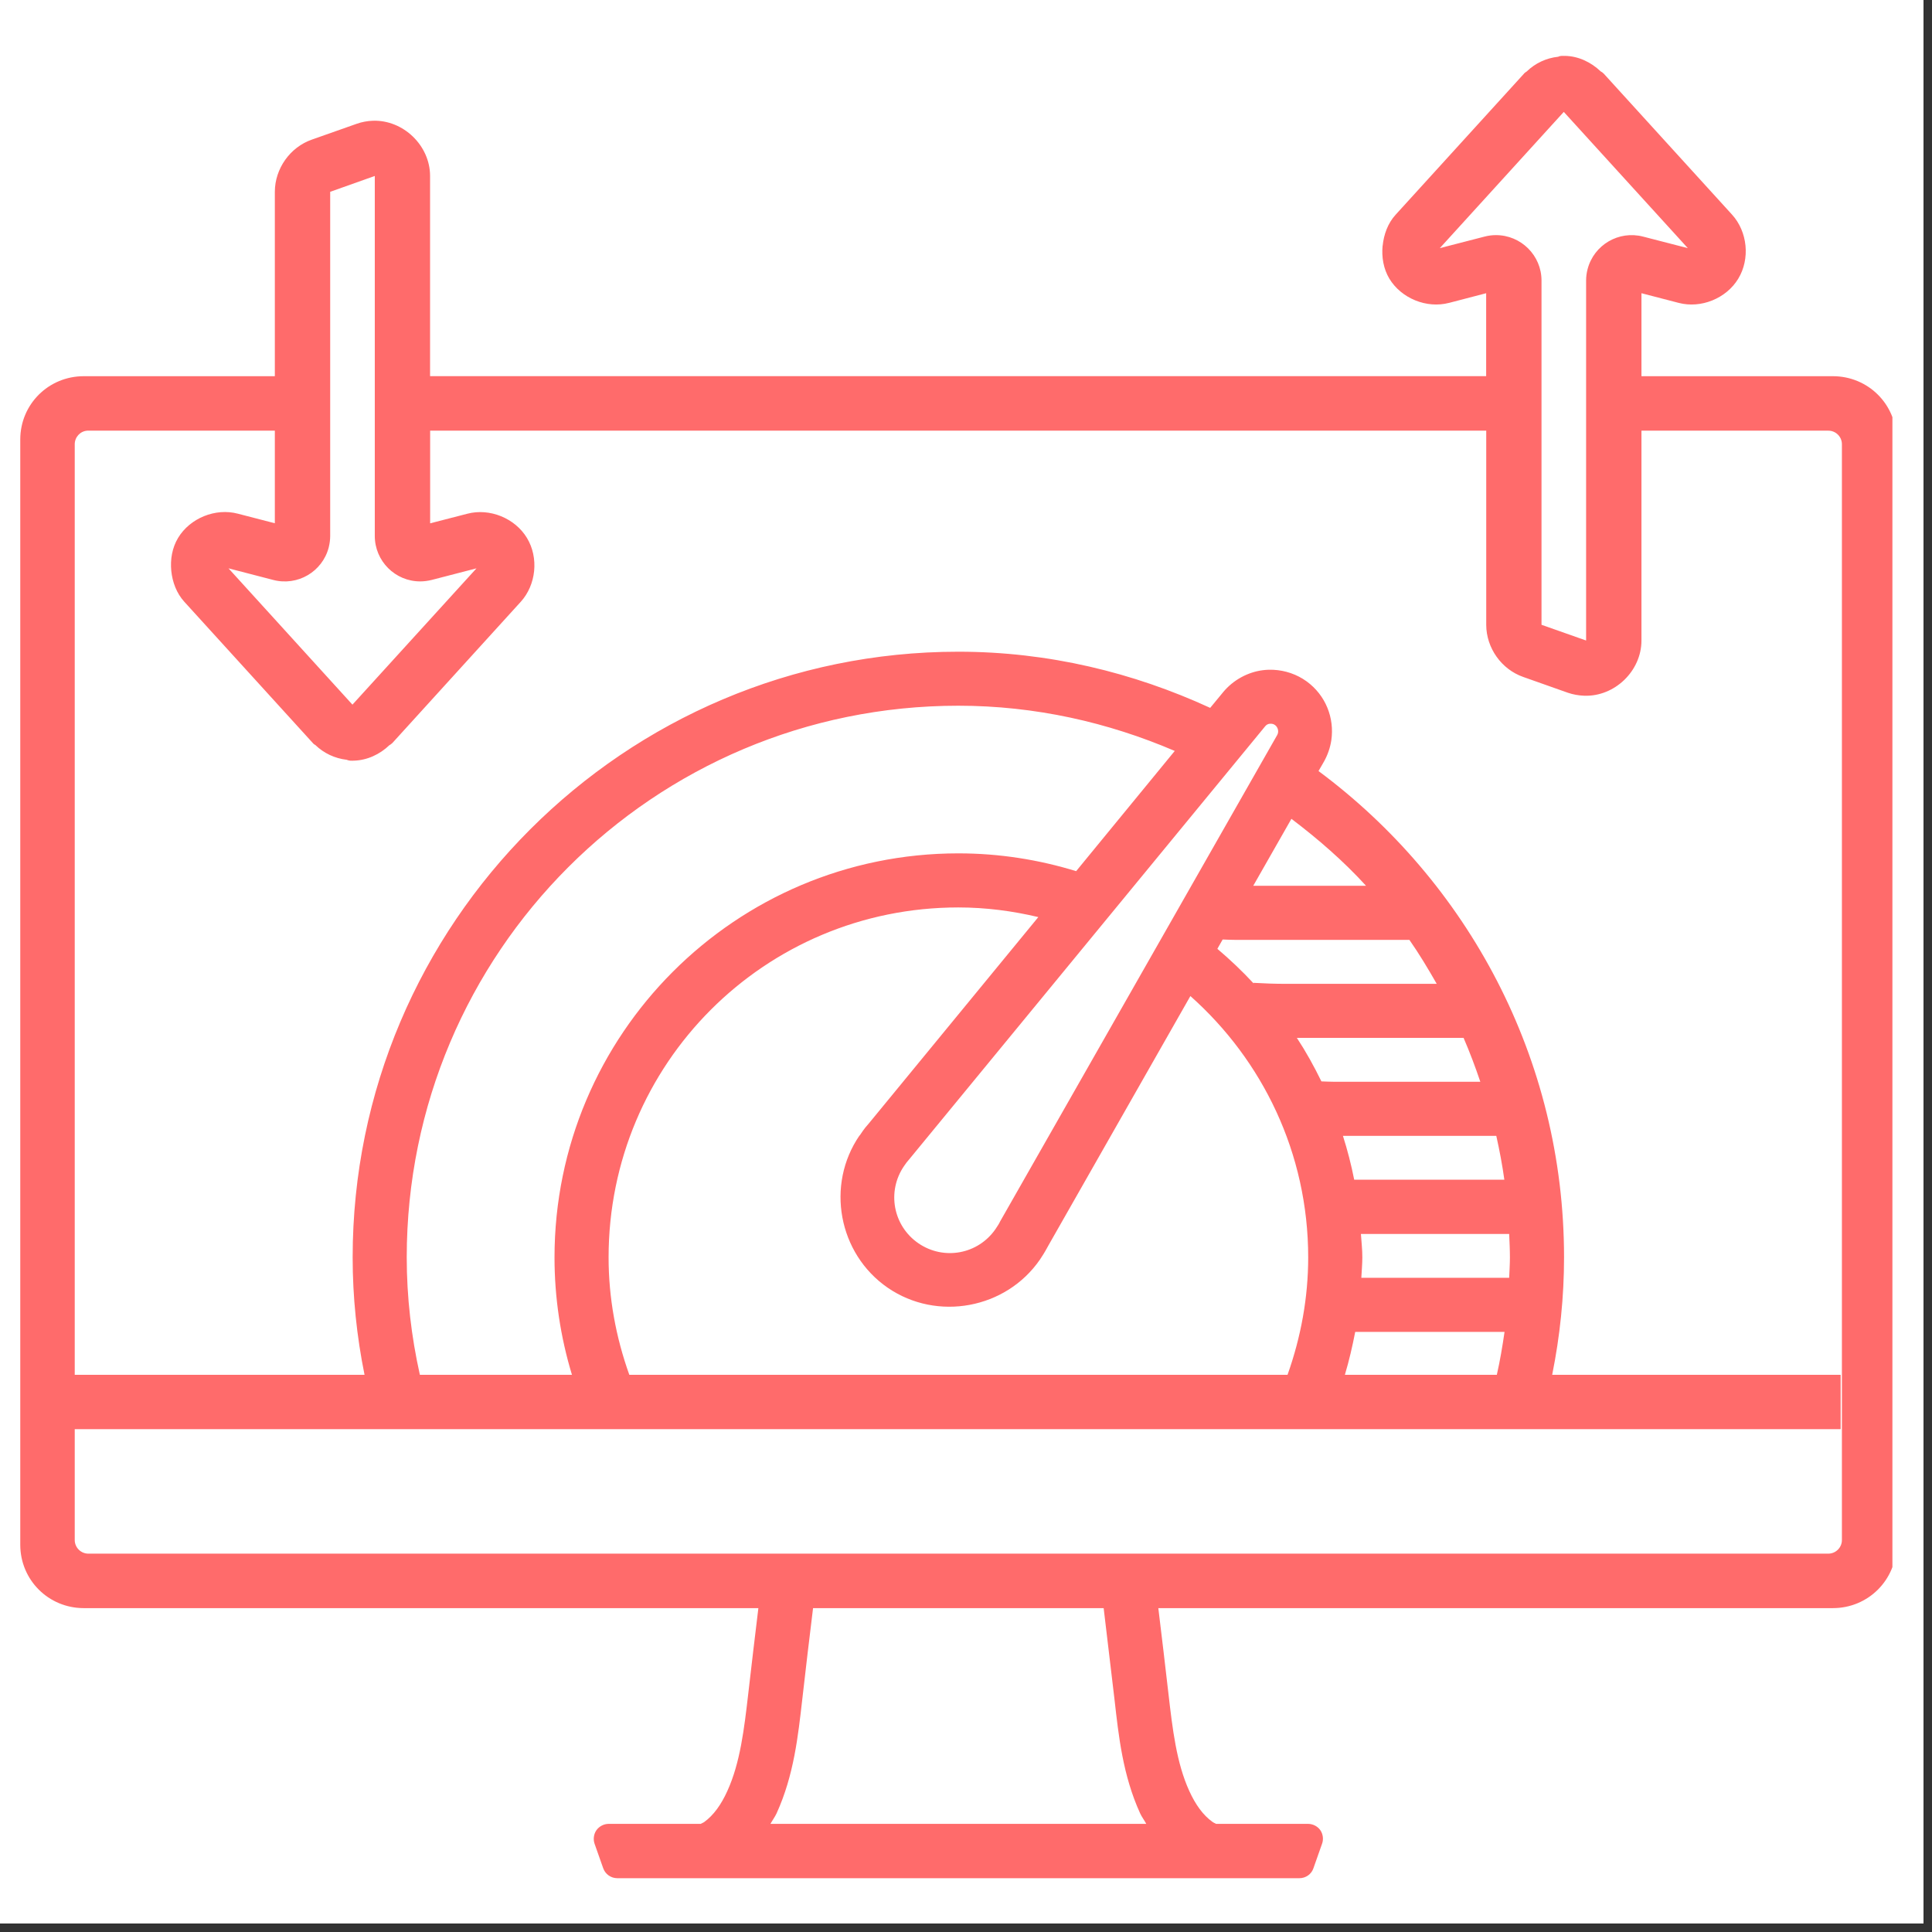 <svg xmlns="http://www.w3.org/2000/svg" xmlns:xlink="http://www.w3.org/1999/xlink" width="150" zoomAndPan="magnify" viewBox="0 0 112.5 112.5" height="150" preserveAspectRatio="xMidYMid meet" version="1.0"><rect x="0" y="0" width="112.5" height="112.5" fill="#333333" stroke="none"/><defs><clipPath id="49774e945c"><path d="M 0 0 L 112.004 0 L 112.004 112.004 L 0 112.004 Z M 0 0 " clip-rule="nonzero"/></clipPath><clipPath id="9373991ec2"><path d="M 1.18 3 L 110.195 3 L 110.195 109.562 L 1.18 109.562 Z M 1.18 3 " clip-rule="nonzero"/></clipPath></defs><g clip-path="url(#49774e945c)"><path fill="#ffffff" d="M 0 0 L 112.004 0 L 112.004 112.004 L 0 112.004 Z M 0 0 " fill-opacity="1" fill-rule="nonzero"/><path fill="#ffffff" d="M 0 0 L 112.004 0 L 112.004 112.004 L 0 112.004 Z M 0 0 " fill-opacity="1" fill-rule="nonzero"/></g><g clip-path="url(#9373991ec2)"><path fill="#ff6b6b" d="M 90.926 3.254 C 90.859 3.258 90.789 3.273 90.727 3.305 C 90.043 3.379 89.395 3.68 88.898 4.164 C 88.852 4.191 88.801 4.227 88.762 4.266 C 88.758 4.273 88.746 4.273 88.742 4.277 L 88.746 4.285 L 81.27 12.5 C 80.812 13 80.578 13.656 80.512 14.312 L 80.508 14.312 C 80.445 14.973 80.559 15.652 80.902 16.227 C 81.602 17.379 83.074 17.977 84.375 17.637 L 84.379 17.637 L 86.539 17.074 L 86.539 21.902 L 25.043 21.902 L 25.043 10.246 C 25.043 8.473 23.48 6.969 21.707 7.031 C 21.387 7.043 21.066 7.102 20.762 7.211 L 18.16 8.129 C 16.887 8.574 16.008 9.82 16.004 11.164 L 16.004 21.906 L 4.879 21.906 C 2.824 21.906 1.18 23.543 1.18 25.594 L 1.18 89.949 C 1.18 92 2.824 93.641 4.879 93.641 L 44.16 93.641 C 43.961 95.293 43.762 96.941 43.574 98.594 C 43.332 100.699 43.098 102.656 42.355 104.285 C 41.996 105.082 41.551 105.703 41.004 106.098 C 40.945 106.141 40.863 106.164 40.801 106.203 L 35.441 106.203 C 35.168 106.203 34.895 106.344 34.734 106.566 C 34.574 106.789 34.531 107.102 34.621 107.359 L 35.125 108.789 C 35.184 108.957 35.297 109.105 35.441 109.207 C 35.586 109.309 35.762 109.367 35.941 109.367 L 75.668 109.367 C 75.848 109.367 76.023 109.309 76.168 109.207 C 76.312 109.105 76.426 108.957 76.48 108.789 L 76.984 107.359 C 77.078 107.102 77.039 106.793 76.879 106.566 C 76.719 106.34 76.441 106.203 76.168 106.203 L 70.812 106.203 C 70.746 106.164 70.668 106.137 70.605 106.09 C 70.055 105.699 69.613 105.082 69.25 104.285 C 68.508 102.656 68.277 100.699 68.035 98.594 C 67.848 96.941 67.648 95.293 67.449 93.641 L 106.73 93.641 C 108.781 93.641 110.43 92 110.43 89.949 L 110.43 25.594 C 110.43 23.543 108.781 21.906 106.73 21.906 L 95.582 21.906 L 95.582 17.074 L 97.75 17.637 C 99.051 17.977 100.523 17.379 101.219 16.227 C 101.918 15.074 101.762 13.492 100.855 12.496 L 93.379 4.281 C 93.375 4.277 93.375 4.277 93.367 4.273 C 93.324 4.227 93.273 4.188 93.211 4.16 C 92.652 3.625 91.918 3.27 91.137 3.254 C 91.121 3.254 91.105 3.258 91.09 3.258 L 91.09 3.254 C 91.043 3.254 90.992 3.25 90.926 3.254 Z M 91.059 6.516 L 98.281 14.449 L 95.676 13.777 C 94.262 13.41 92.816 14.254 92.445 15.672 C 92.387 15.891 92.359 16.113 92.359 16.336 L 92.359 37.297 L 89.766 36.383 L 89.762 36.383 L 89.762 16.336 C 89.762 14.875 88.57 13.691 87.109 13.691 C 86.887 13.691 86.664 13.719 86.445 13.777 L 83.84 14.449 Z M 21.824 10.246 L 21.824 31.207 C 21.824 32.668 23.008 33.855 24.469 33.855 C 24.691 33.855 24.918 33.824 25.137 33.77 L 27.746 33.094 L 20.523 41.031 L 13.305 33.094 L 15.91 33.77 C 17.324 34.141 18.773 33.293 19.141 31.879 C 19.195 31.66 19.227 31.434 19.227 31.207 L 19.227 11.168 C 19.227 11.168 19.227 11.168 19.23 11.168 Z M 5.078 25.078 C 5.082 25.078 5.082 25.078 5.09 25.078 C 5.109 25.078 5.129 25.078 5.148 25.078 L 16.004 25.078 L 16.004 30.469 L 13.844 29.91 C 12.543 29.57 11.066 30.168 10.371 31.32 C 10.023 31.898 9.91 32.578 9.973 33.234 C 10.039 33.895 10.281 34.547 10.738 35.047 L 18.215 43.266 C 18.219 43.27 18.223 43.277 18.23 43.285 C 18.266 43.324 18.312 43.359 18.363 43.383 C 18.859 43.863 19.504 44.164 20.188 44.242 C 20.25 44.27 20.316 44.285 20.383 44.293 C 20.449 44.293 20.512 44.297 20.559 44.297 L 20.559 44.293 C 20.57 44.293 20.586 44.293 20.602 44.293 C 21.379 44.273 22.117 43.926 22.676 43.391 C 22.734 43.363 22.785 43.324 22.832 43.277 C 22.836 43.277 22.84 43.273 22.844 43.27 L 30.316 35.051 C 31.223 34.059 31.383 32.477 30.684 31.324 C 29.988 30.172 28.516 29.574 27.215 29.914 L 25.047 30.473 L 25.047 25.078 L 86.543 25.078 L 86.543 36.387 C 86.547 37.73 87.426 38.973 88.695 39.418 L 91.301 40.34 C 91.609 40.445 91.93 40.5 92.25 40.512 C 94.023 40.574 95.582 39.07 95.582 37.297 L 95.582 25.078 L 106.457 25.078 C 106.895 25.074 107.254 25.43 107.254 25.867 L 107.254 89.668 C 107.258 90.109 106.902 90.465 106.465 90.469 C 106.461 90.469 106.461 90.469 106.457 90.469 L 5.152 90.469 C 4.715 90.473 4.355 90.117 4.352 89.68 C 4.352 89.676 4.352 89.676 4.352 89.668 L 4.352 83.219 L 107.18 83.219 L 107.18 80.055 L 90.383 80.055 C 90.836 77.809 91.074 75.52 91.074 73.215 C 91.074 61.621 85.438 51.332 76.777 44.898 L 77.094 44.348 C 77.297 43.988 77.457 43.551 77.523 43.102 C 77.711 41.816 77.199 40.488 76.09 39.68 C 75.504 39.254 74.824 39.039 74.172 39.004 L 74.164 39.004 C 73.945 38.992 73.734 39 73.523 39.027 C 72.668 39.137 71.812 39.59 71.223 40.305 L 70.469 41.219 C 65.992 39.16 61.047 37.949 55.805 37.949 L 55.801 37.949 C 36.355 37.949 20.535 53.773 20.535 73.219 C 20.535 75.523 20.773 77.812 21.227 80.055 L 4.352 80.055 L 4.352 25.871 C 4.352 25.457 4.664 25.109 5.078 25.078 Z M 55.801 41.094 C 60.285 41.094 64.531 42.066 68.406 43.727 L 62.664 50.727 C 60.488 50.059 58.191 49.691 55.801 49.691 C 42.82 49.691 32.289 60.238 32.289 73.219 C 32.289 75.539 32.633 77.844 33.305 80.055 L 24.449 80.055 C 23.949 77.812 23.684 75.523 23.684 73.219 C 23.684 55.469 38.051 41.094 55.801 41.094 Z M 73.926 42.145 C 74.047 42.133 74.156 42.152 74.242 42.219 C 74.379 42.316 74.445 42.492 74.422 42.652 C 74.418 42.695 74.402 42.742 74.371 42.801 L 58.254 71.094 C 58.246 71.105 58.238 71.117 58.234 71.129 C 58.18 71.254 58.082 71.395 57.973 71.562 C 56.957 73.039 54.957 73.41 53.477 72.395 C 52 71.379 51.629 69.371 52.645 67.895 C 52.746 67.742 52.836 67.629 52.906 67.551 C 52.91 67.543 52.922 67.535 52.93 67.523 L 73.656 42.309 C 73.734 42.211 73.812 42.16 73.926 42.145 Z M 20.488 43.156 C 19.41 43.277 21.617 43.062 20.539 43.156 C 20.523 43.156 20.508 43.156 20.488 43.16 Z M 75.199 47.68 C 76.754 48.859 78.23 50.137 79.543 51.578 L 72.977 51.578 Z M 55.805 52.84 C 57.41 52.84 58.965 53.047 60.461 53.402 L 50.582 65.43 C 50.297 65.742 50.145 66 50.062 66.117 C 50.059 66.117 50.055 66.117 50.051 66.117 C 48.074 68.996 48.816 73.004 51.691 74.984 C 54.566 76.961 58.582 76.215 60.559 73.34 C 60.66 73.188 60.824 72.938 60.98 72.648 L 61.055 72.512 L 69.316 58 C 73.512 61.73 76.176 67.145 76.176 73.219 C 76.176 75.555 75.754 77.859 74.973 80.055 L 36.645 80.055 C 35.859 77.859 35.438 75.555 35.438 73.219 C 35.438 61.938 44.523 52.84 55.805 52.84 Z M 71.195 54.707 C 71.469 54.719 71.746 54.73 72.023 54.73 L 82.07 54.73 C 82.645 55.551 83.16 56.414 83.66 57.289 L 74.879 57.289 C 74.234 57.289 73.605 57.266 72.996 57.23 L 72.996 57.262 C 72.332 56.547 71.629 55.879 70.887 55.25 Z M 75.516 60.434 L 85.223 60.434 C 85.586 61.27 85.906 62.125 86.199 62.992 L 77.73 62.992 C 77.465 62.992 77.203 62.977 76.945 62.969 C 76.516 62.09 76.047 61.242 75.516 60.434 Z M 78.199 66.141 L 87.129 66.141 C 87.316 66.98 87.48 67.836 87.598 68.695 L 78.855 68.695 C 78.684 67.828 78.465 66.977 78.199 66.141 Z M 79.246 71.852 L 87.879 71.852 C 87.898 72.305 87.922 72.758 87.922 73.219 C 87.922 73.613 87.895 74.008 87.879 74.406 L 79.27 74.406 C 79.289 74.012 79.328 73.617 79.328 73.219 C 79.332 72.754 79.273 72.305 79.246 71.852 Z M 78.914 77.555 L 87.609 77.555 C 87.488 78.391 87.348 79.23 87.16 80.055 L 78.312 80.055 C 78.559 79.23 78.75 78.398 78.914 77.555 Z M 47.344 93.641 L 64.266 93.641 C 64.48 95.414 64.691 97.188 64.898 98.965 C 65.137 101.066 65.375 103.367 66.391 105.594 C 66.484 105.797 66.637 105.996 66.746 106.203 L 44.863 106.203 C 44.977 105.996 45.125 105.797 45.219 105.594 C 46.234 103.367 46.473 101.066 46.715 98.965 C 46.914 97.188 47.129 95.414 47.344 93.641 Z M 47.344 93.641 " fill-opacity="1" fill-rule="nonzero"/></g></svg>
